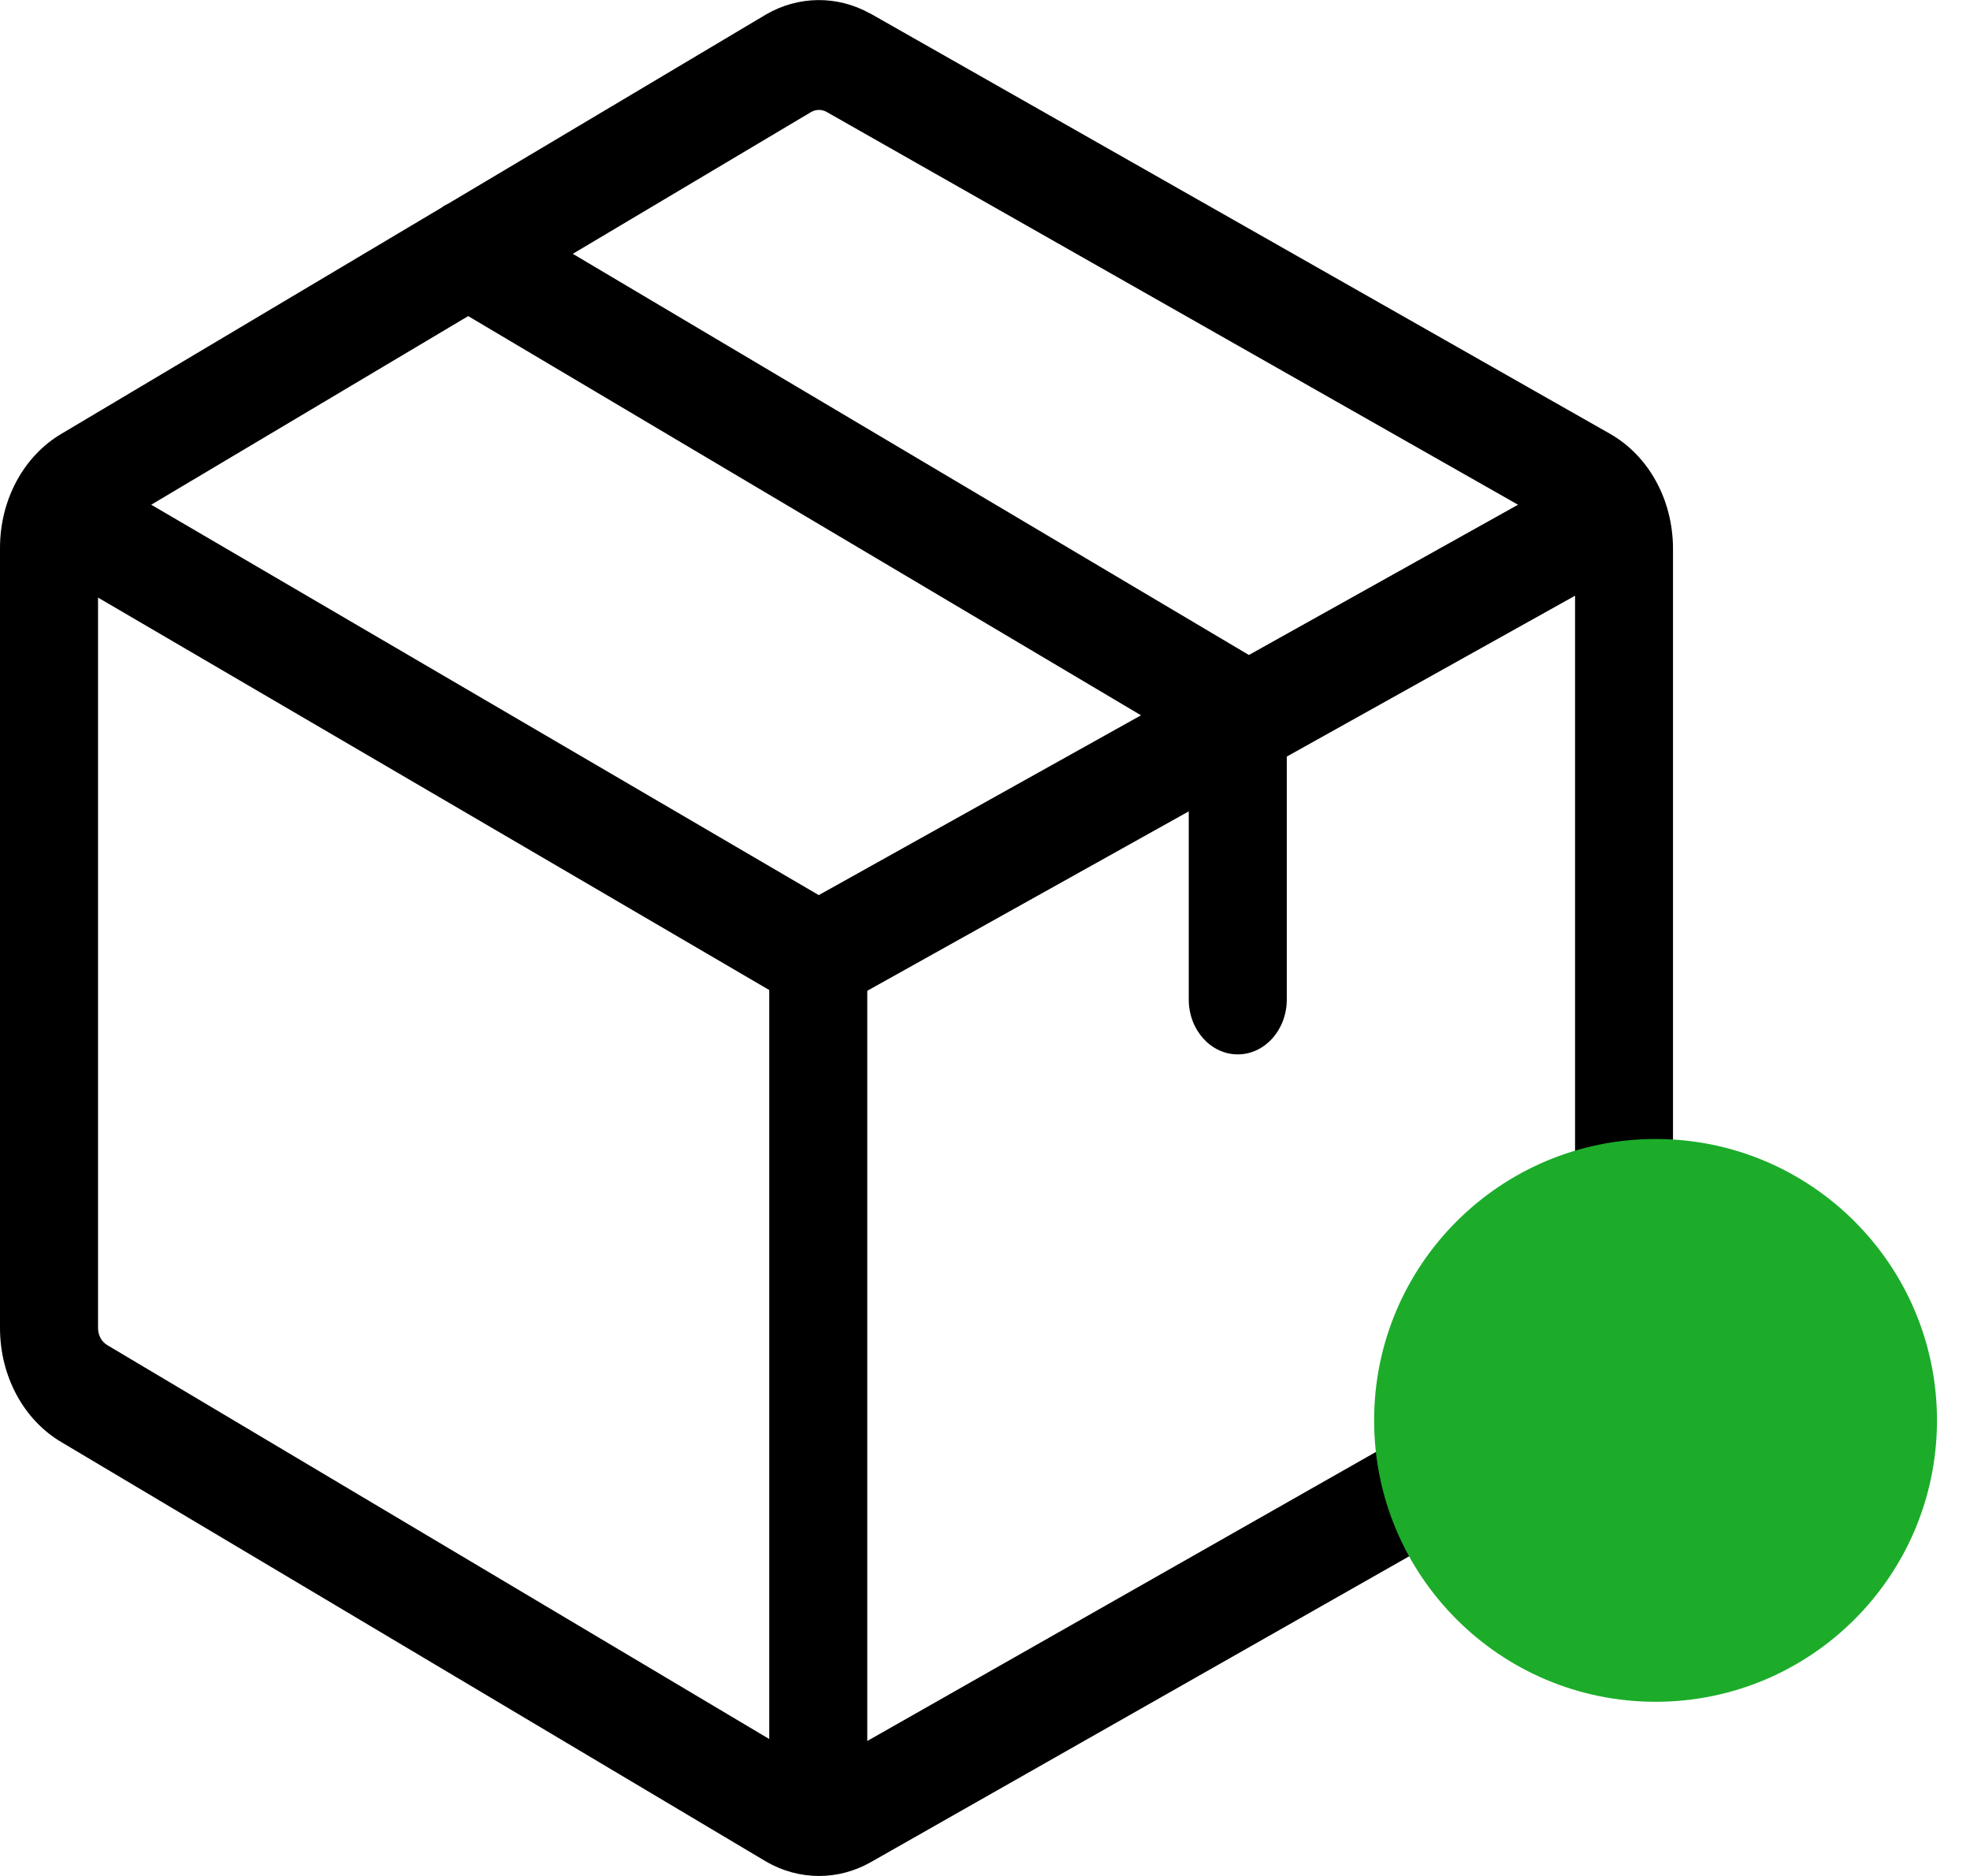 <svg width="21" height="20" viewBox="0 0 21 20" fill="none" xmlns="http://www.w3.org/2000/svg">
<g clip-path="url(#clip0_1031_5352)">
<path d="M17.156 4.621L9.281 0.146L9.277 0.145C8.927 -0.051 8.51 -0.047 8.163 0.156L4.785 2.167C4.757 2.18 4.731 2.195 4.706 2.214L0.658 4.623C0.252 4.861 0 5.328 0 5.842V14.158C0 14.672 0.252 15.139 0.658 15.377L8.159 19.842L8.163 19.844C8.34 19.948 8.535 20 8.73 20C8.918 20 9.106 19.952 9.277 19.856L17.156 15.379C17.574 15.144 17.834 14.673 17.834 14.148V5.852C17.834 5.328 17.574 4.856 17.156 4.621ZM8.647 1.194C8.698 1.165 8.759 1.164 8.811 1.193L16.182 5.381L13.313 6.983L6.106 2.706L8.647 1.194ZM8.2 18.54L1.146 14.342L1.143 14.34C1.082 14.304 1.045 14.235 1.045 14.158V6.371L8.2 10.555V18.54ZM8.728 9.543L1.612 5.381L4.991 3.37L12.163 7.626L8.728 9.543ZM16.79 14.148C16.79 14.226 16.751 14.296 16.688 14.331L9.245 18.561V10.563L12.672 8.65V10.656C12.672 10.979 12.906 11.241 13.194 11.241C13.483 11.241 13.717 10.979 13.717 10.656V8.066L16.79 6.351V14.148Z" fill="currentColor"/>
</g>
<path d="M20.648 15.143C20.648 16.8 19.305 18.143 17.648 18.143C15.992 18.143 14.648 16.8 14.648 15.143C14.648 13.486 15.992 12.143 17.648 12.143C19.305 12.143 20.648 13.486 20.648 15.143Z" fill="#1CAC2A"/>
<defs>
<clipPath id="clip0_1031_5352">
<rect width="17.834" height="20" fill="white"/>
</clipPath>
</defs>
</svg>

